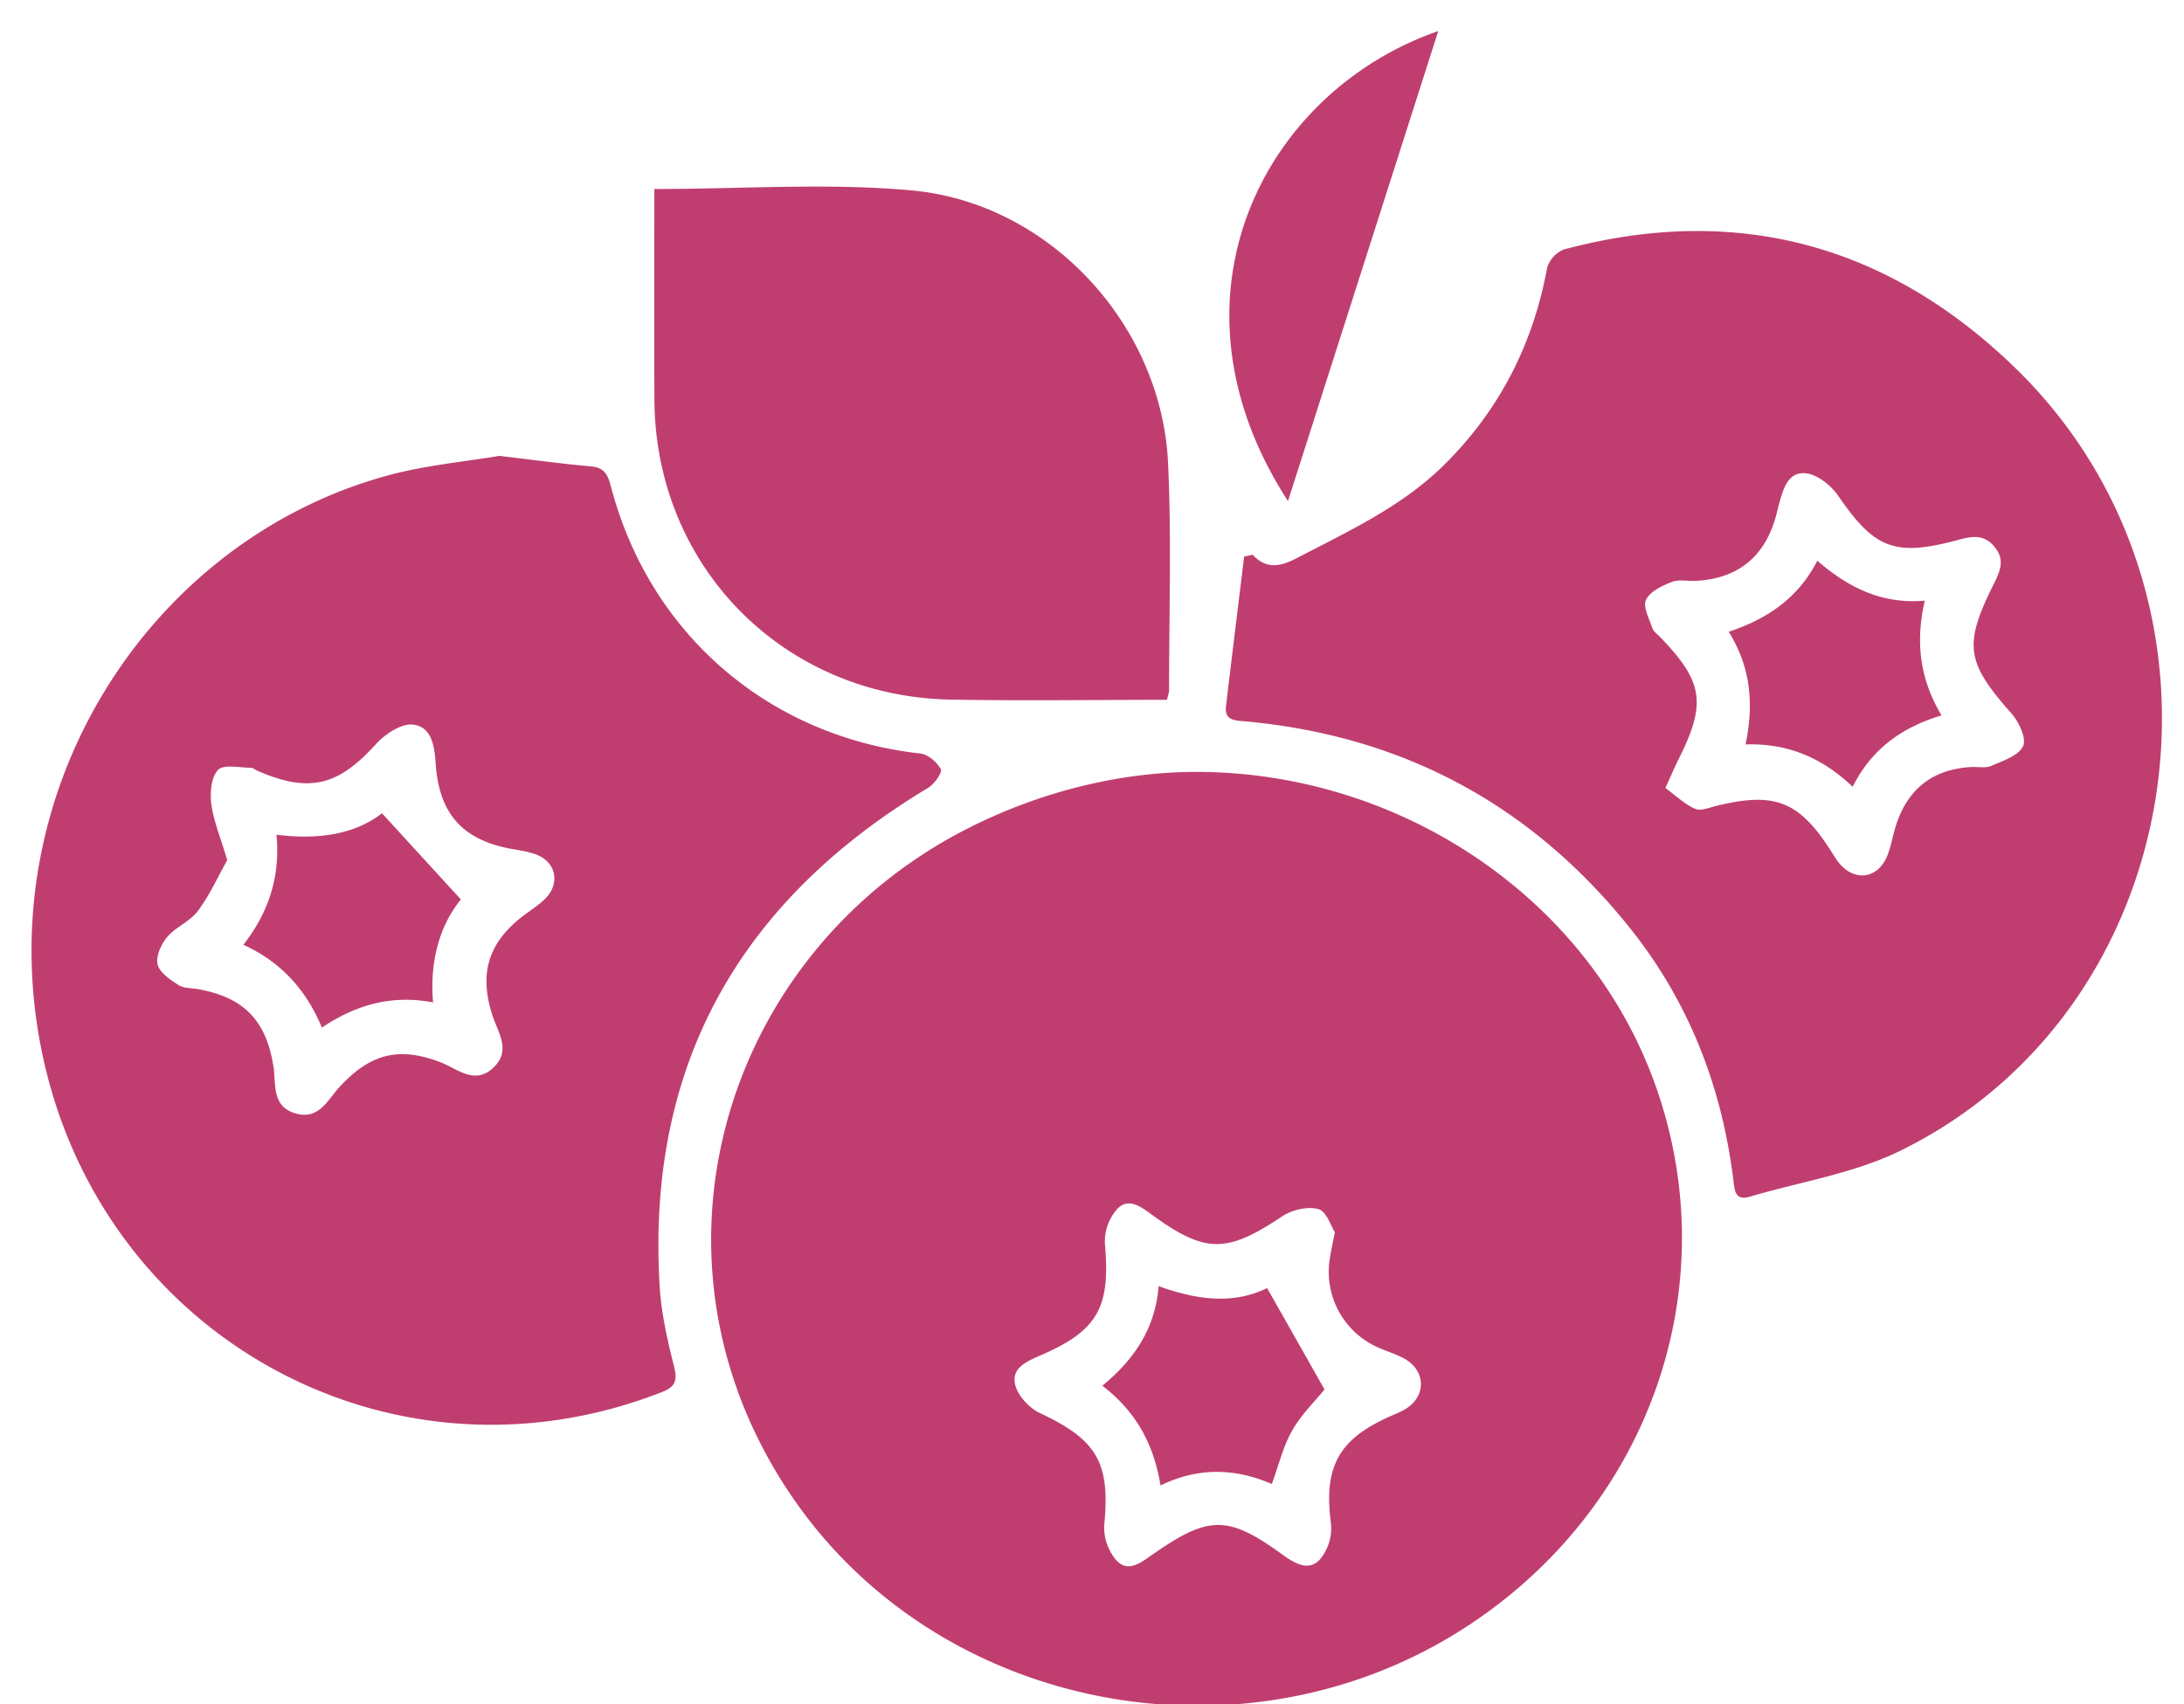 <svg xmlns="http://www.w3.org/2000/svg" width="41" height="32" viewBox="0 0 41 32"><g><g><path fill="#c03e6f" d="M22.484 14.494c3.776.013 7.224 2.314 8.52 5.687 1.45 3.778.071 7.989-3.373 10.297-4.107 2.754-9.838 1.736-12.66-2.228-3.167-4.448-1.465-10.28 3.13-12.66 1.39-.72 2.931-1.1 4.383-1.096zm2.575 8.643c-.071-.108-.156-.391-.308-.433-.202-.057-.497.014-.681.136-1.035.69-1.432.7-2.42-.012-.21-.151-.453-.36-.678-.126a.935.935 0 0 0-.23.655c.106 1.19-.128 1.628-1.213 2.095-.26.112-.552.24-.469.558.054.204.264.43.461.523 1.079.505 1.323.933 1.208 2.11a.95.95 0 0 0 .231.658c.223.24.471.031.68-.114 1.056-.736 1.412-.739 2.441.008.221.16.48.313.688.097a.908.908 0 0 0 .219-.664c-.142-1.07.122-1.593 1.101-2.03.09-.04.184-.077.271-.126.408-.229.423-.711.022-.95-.157-.092-.34-.143-.508-.219a1.552 1.552 0 0 1-.91-1.668c.02-.126.047-.25.095-.498zM9.373 8.56c.646.076 1.18.15 1.718.197.252.021.319.154.376.372.727 2.78 2.967 4.702 5.81 5.02.143.016.315.162.385.295.032.06-.122.28-.239.35-3.538 2.126-5.29 5.21-5.039 9.36.03.506.146 1.011.27 1.506.064.26.03.38-.23.48-5.04 1.975-10.489-1.003-11.623-6.318-1.054-4.936 1.99-9.68 6.49-10.897.709-.192 1.45-.257 2.082-.365zM4.266 16.15c-.163.29-.322.644-.548.951-.146.199-.417.303-.58.494-.113.134-.214.36-.179.514.036.152.234.285.388.385.1.065.246.058.372.08.866.153 1.281.595 1.415 1.456.05.328-.04.757.429.881.432.115.59-.262.81-.5.585-.634 1.125-.765 1.91-.459.312.122.628.424.976.098.343-.32.092-.658-.014-.982-.257-.788-.08-1.37.582-1.875.136-.104.283-.195.404-.314.3-.294.204-.71-.19-.843-.134-.045-.276-.068-.416-.092-.933-.163-1.382-.654-1.446-1.607-.022-.33-.076-.697-.434-.732-.22-.02-.52.183-.69.37-.707.783-1.254.922-2.228.495-.039-.017-.077-.055-.114-.054-.214.001-.512-.07-.618.04-.13.133-.156.43-.127.644.042.317.17.622.298 1.05zm19.25-5.734c.28.304.564.203.856.05.97-.506 1.966-.965 2.757-1.755 1.03-1.028 1.653-2.256 1.915-3.682a.536.536 0 0 1 .32-.346c3.249-.87 6.096-.082 8.476 2.234 4.459 4.34 3.316 12.018-2.184 14.7-.865.42-1.862.574-2.798.851-.284.084-.292-.102-.317-.303-.215-1.756-.834-3.353-1.943-4.74-1.853-2.315-4.264-3.609-7.222-3.88-.193-.019-.393-.009-.36-.288.111-.935.226-1.87.34-2.805l.16-.036zm7.749 4.38c.186.137.355.302.557.391.108.048.276-.026.414-.059 1.088-.263 1.541-.083 2.141.858.046.072.089.147.142.212.295.364.733.307.91-.128.074-.183.103-.383.164-.572.221-.689.695-1.055 1.41-1.095.128-.007.272.025.381-.023.218-.095.511-.19.596-.37.067-.141-.078-.454-.218-.612-.85-.96-.907-1.283-.334-2.431.118-.237.22-.457.01-.706-.208-.246-.447-.185-.7-.117-1.172.313-1.55.156-2.23-.835-.134-.195-.39-.4-.608-.422-.342-.035-.426.309-.505.587-.022.082-.04.166-.063.247-.216.743-.712 1.14-1.483 1.185-.156.01-.33-.032-.466.022-.183.072-.41.18-.483.336-.062.13.062.355.12.532.021.062.09.108.14.16.819.846.88 1.252.347 2.31-.07.138-.128.28-.242.53zM12.284 3.549c1.657 0 3.259-.118 4.836.027 2.589.238 4.688 2.529 4.808 5.12.066 1.418.018 2.84.019 4.261 0 .053-.023.107-.04.184-1.358 0-2.707.02-4.054-.004-3.15-.057-5.557-2.504-5.568-5.643-.005-1.318-.001-2.636-.001-3.945zm11.895 5.86C21.699 5.578 23.744 1.71 27 .584zm.686 16.681c-.178.222-.437.472-.608.773-.17.299-.25.647-.381 1.002-.675-.288-1.359-.327-2.09.028-.123-.76-.45-1.382-1.092-1.873.59-.485.992-1.062 1.057-1.87.718.261 1.406.347 2.036.037.36.633.712 1.256 1.078 1.903zM5.19 15.673c.784.102 1.48-.01 1.981-.402l1.481 1.618c-.39.477-.59 1.15-.522 1.933-.769-.145-1.436.037-2.087.473-.292-.7-.758-1.227-1.474-1.555.476-.61.696-1.28.621-2.067zm29.59-.9c-.582-.551-1.22-.818-2.011-.795.159-.76.098-1.45-.316-2.115.722-.242 1.3-.626 1.663-1.334.578.5 1.207.82 2.018.75-.181.782-.09 1.48.314 2.154-.741.225-1.306.622-1.668 1.34z"/></g></g></svg>